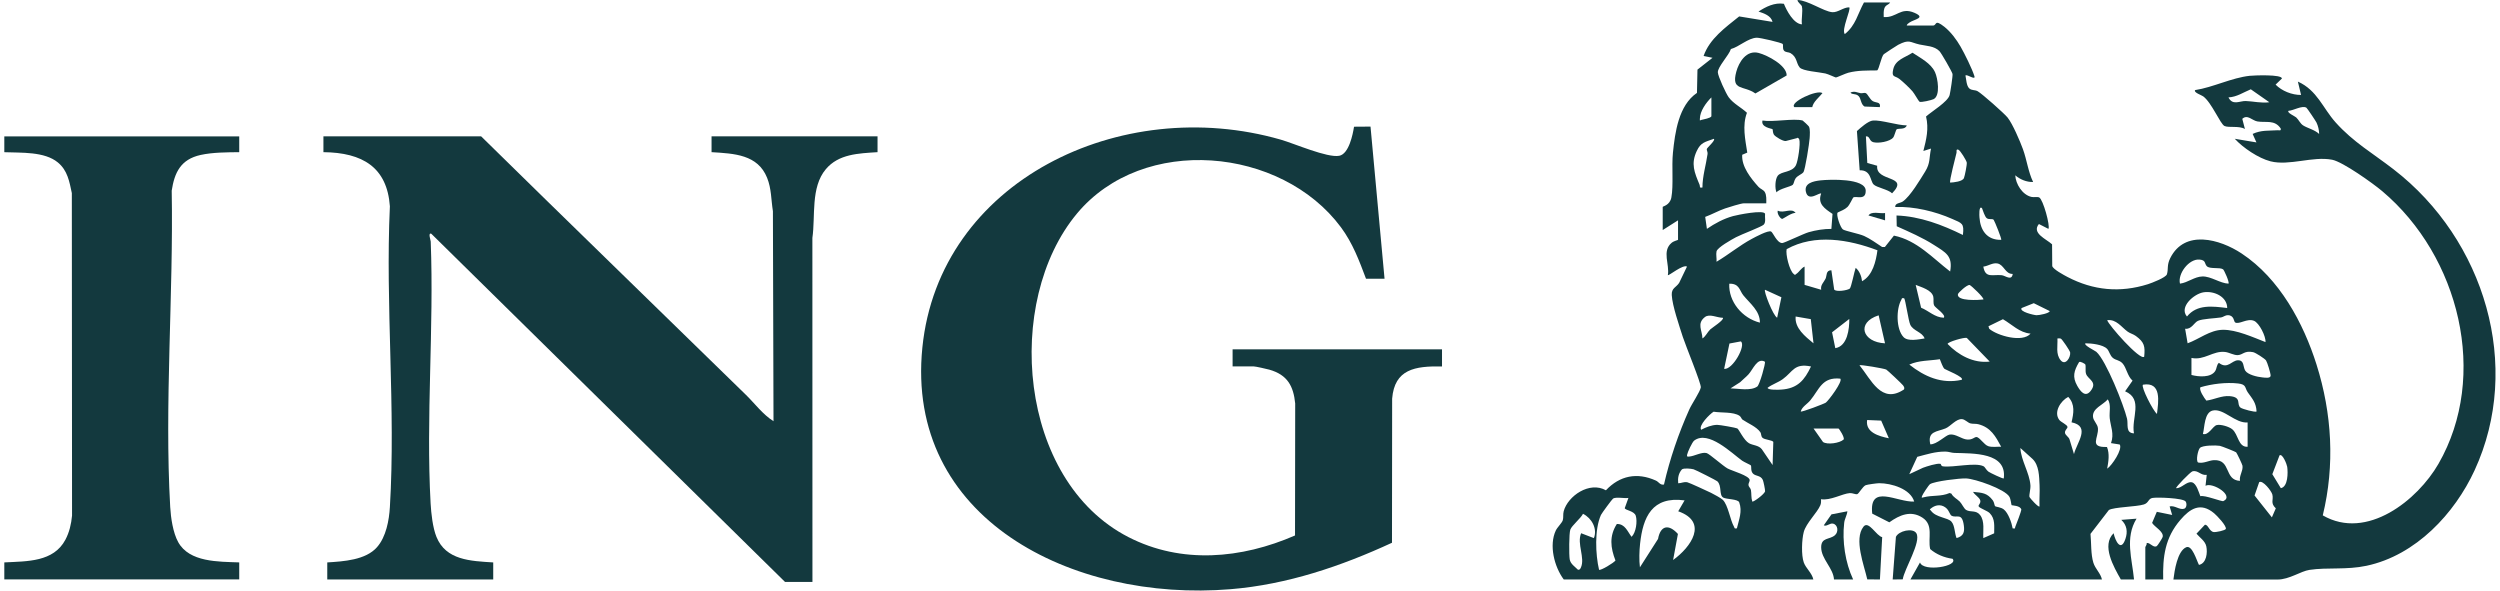 <svg width="127" height="30" viewBox="0 0 127 30" fill="none" xmlns="http://www.w3.org/2000/svg">
<g id="Capa_1" clip-path="url(#clip0_2191_5872)">
<g id="YpTXuZ">
<g id="Group">
<path id="Vector" d="M91.543 0.341C91.517 0.23 91.305 0.117 91.316 0C91.843 0.014 92.635 0.577 93.073 0.619C93.36 0.646 93.651 0.365 93.942 0.373C94.044 0.472 93.53 1.511 93.716 1.732C94.269 1.294 94.373 0.702 94.689 0.125H96.019C95.943 0.257 95.786 0.237 95.723 0.431C95.677 0.574 95.693 0.721 95.693 0.867C96.349 0.914 96.544 0.344 97.251 0.649C97.863 0.914 97.229 0.98 96.996 1.148C96.944 1.185 96.87 1.234 96.862 1.298H98.192C98.41 1.298 98.245 0.945 98.774 1.361C99.104 1.623 99.391 2.012 99.597 2.369C99.803 2.727 100.179 3.487 100.299 3.866C100.374 4.106 99.93 3.755 99.845 3.834C99.883 4.018 99.896 4.359 100.036 4.488C100.163 4.607 100.317 4.553 100.465 4.635C100.684 4.757 101.814 5.759 101.984 5.969C102.24 6.288 102.615 7.167 102.764 7.575C102.965 8.125 103.028 8.713 103.282 9.246C102.945 9.254 102.619 9.116 102.375 8.905C102.396 9.345 102.734 9.9 103.2 10.004C103.323 10.031 103.516 9.988 103.593 10.031C103.793 10.137 104.161 11.489 104.059 11.626L103.576 11.38C103.194 11.847 103.95 12.14 104.245 12.411L104.254 13.513C104.287 13.676 104.853 13.978 105.031 14.071C106.337 14.753 107.695 14.885 109.116 14.437C109.314 14.374 110.028 14.099 110.079 13.934C110.164 13.656 110.066 13.476 110.25 13.109C110.98 11.65 112.76 12.14 113.872 12.875C115.803 14.149 117.017 16.419 117.68 18.521C118.468 21.018 118.616 23.63 117.997 26.181C120.239 27.48 122.817 25.399 123.874 23.563C126.446 19.092 124.939 13.016 121.017 9.711C120.556 9.321 119.019 8.222 118.474 8.115C117.485 7.923 116.297 8.438 115.342 8.195C114.728 8.038 113.94 7.505 113.526 7.05L114.627 7.234L114.434 6.803C114.876 6.599 115.244 6.648 115.699 6.617C115.795 6.611 115.886 6.665 115.859 6.525C115.549 6.066 115.113 6.244 114.674 6.169C114.41 6.124 114.171 5.792 113.908 6.037L114.042 6.554C113.76 6.377 113.218 6.5 113.004 6.401C112.791 6.301 112.351 5.208 111.923 4.895C111.839 4.833 111.418 4.694 111.512 4.577C112.429 4.435 113.372 3.949 114.286 3.851C114.481 3.83 115.925 3.768 115.921 3.989L115.6 4.299C115.919 4.62 116.424 4.826 116.894 4.824L116.732 4.145C117.713 4.584 117.997 5.489 118.647 6.216C119.546 7.221 120.551 7.795 121.594 8.602C126.225 12.176 128.154 18.602 125.707 23.897C124.702 26.073 122.738 28.207 120.216 28.742C119.188 28.96 118.238 28.813 117.321 28.95C116.876 29.016 116.297 29.441 115.696 29.441H110.409C110.463 29.008 110.606 27.997 111.059 27.8C111.362 27.67 111.587 28.469 111.707 28.697C112.094 28.616 112.149 28.072 112.08 27.752C112.02 27.48 111.751 27.314 111.581 27.111L112.006 26.66C112.174 26.631 112.223 26.992 112.454 27.028C112.566 27.046 113.054 26.945 113.073 26.866C113.109 26.705 112.623 26.196 112.478 26.074C111.784 25.493 111.252 25.841 110.765 26.408C109.978 27.321 109.863 28.287 109.89 29.438H108.982V27.799C108.982 27.764 109.078 27.661 109.048 27.582C109.245 27.561 109.383 27.852 109.567 27.74C109.608 27.715 109.852 27.332 109.865 27.274C109.924 27.004 109.454 26.771 109.327 26.564L109.566 26L110.346 26.16L110.217 25.727C110.47 25.658 110.722 25.918 110.953 25.844C111.089 25.801 111.098 25.574 111.031 25.477C110.905 25.297 109.578 25.252 109.342 25.296C109.127 25.336 109.157 25.548 108.91 25.626C108.53 25.747 107.38 25.757 107.13 25.909L106.197 27.121C106.241 27.575 106.21 28.157 106.343 28.586C106.439 28.897 106.712 29.123 106.779 29.438H97.049L97.536 28.573C97.706 29.073 99.526 28.764 99.189 28.386C98.772 28.328 98.365 28.164 98.053 27.892C97.926 27.33 98.244 26.672 97.654 26.293C97.064 25.915 96.496 26.163 95.978 26.534L95.109 26.092C94.94 24.55 96.374 25.523 97.241 25.48C97.056 24.837 96.083 24.544 95.459 24.547C95.35 24.547 94.859 24.614 94.779 24.647C94.625 24.708 94.431 25.081 94.346 25.103C94.261 25.126 94.109 25.042 93.975 25.049C93.601 25.072 92.978 25.442 92.51 25.359C92.51 25.465 92.517 25.56 92.474 25.664C92.315 26.049 91.752 26.57 91.631 27.025C91.53 27.407 91.499 28.198 91.632 28.573C91.738 28.869 92.049 29.109 92.118 29.438H79.439C78.954 28.786 78.683 27.697 79.034 26.95C79.113 26.783 79.352 26.562 79.391 26.424C79.431 26.286 79.393 26.127 79.436 25.97C79.645 25.195 80.749 24.433 81.58 24.907C82.28 24.163 83.163 23.98 84.123 24.415C84.266 24.48 84.335 24.656 84.53 24.614C84.823 23.325 85.273 22.01 85.817 20.799C85.94 20.524 86.362 19.903 86.401 19.681C86.432 19.501 85.613 17.514 85.487 17.116C85.311 16.562 84.952 15.528 84.925 14.987C84.908 14.628 85.15 14.604 85.301 14.37L85.699 13.543C85.491 13.419 84.772 14.024 84.727 13.976C84.826 13.438 84.412 12.756 84.919 12.335C85.04 12.235 85.244 12.2 85.244 12.182V11.192L84.466 11.686V10.511C84.466 10.478 84.829 10.432 84.905 10.034C85.021 9.418 84.914 8.454 84.985 7.76C85.09 6.733 85.271 5.352 86.206 4.719L86.231 3.537L86.996 2.936L86.543 2.843C86.848 1.968 87.644 1.402 88.35 0.834L90.045 1.112C89.968 0.796 89.607 0.675 89.332 0.587C89.708 0.34 90.15 0.119 90.622 0.192C90.757 0.529 91.115 1.216 91.538 1.237C91.499 0.974 91.593 0.581 91.538 0.34L91.543 0.341ZM89.727 10.328H88.593C88.443 10.328 87.822 10.528 87.634 10.589C87.298 10.704 86.961 10.896 86.624 11.018L86.711 11.626C87.115 11.35 87.559 11.109 88.04 10.977C88.269 10.914 89.604 10.642 89.666 10.861C89.642 11.034 89.722 11.279 89.598 11.411C89.499 11.518 88.449 11.912 88.191 12.05C87.971 12.167 87.24 12.573 87.199 12.773C87.165 12.929 87.216 13.133 87.199 13.297C87.812 12.936 88.364 12.472 88.994 12.134C89.168 12.041 89.829 11.682 89.974 11.763C90.073 11.819 90.27 12.346 90.537 12.347C90.638 12.347 91.626 11.868 91.881 11.796C92.251 11.691 92.65 11.626 93.034 11.628L93.092 10.866C92.696 10.6 92.32 10.357 92.515 9.835C92.428 9.754 91.861 10.281 91.739 9.741C91.642 9.308 92.103 9.204 92.49 9.162C92.94 9.113 94.76 9.045 94.778 9.679C94.792 10.203 94.299 9.94 94.147 10.031C94.121 10.046 93.966 10.406 93.848 10.517C93.701 10.656 93.531 10.705 93.357 10.794C93.254 10.883 93.495 11.577 93.621 11.656C93.756 11.742 94.428 11.867 94.7 11.988C94.999 12.122 95.333 12.365 95.61 12.546H95.753L96.212 11.969C97.382 12.208 98.179 13.111 99.068 13.793C99.21 12.999 98.849 12.83 98.245 12.444C97.655 12.066 96.994 11.782 96.354 11.494L96.343 10.947C97.537 10.988 98.672 11.423 99.715 11.937C99.789 11.338 99.668 11.341 99.175 11.123C98.307 10.738 97.235 10.48 96.278 10.514C96.261 10.309 96.53 10.329 96.666 10.233C97.048 9.964 97.539 9.134 97.798 8.716C98.069 8.279 97.995 8.019 98.096 7.547L97.707 7.67C97.858 7.077 97.992 6.536 97.843 5.918C98.129 5.661 98.953 5.17 99.041 4.829C99.076 4.694 99.208 3.851 99.188 3.756C99.164 3.645 98.621 2.695 98.521 2.595C98.258 2.329 97.858 2.338 97.51 2.26C97.005 2.146 97.002 1.982 96.428 2.276C96.357 2.312 95.728 2.724 95.696 2.754C95.567 2.882 95.456 3.52 95.36 3.577C94.842 3.586 94.398 3.567 93.893 3.695C93.752 3.731 93.306 3.938 93.264 3.937C93.228 3.935 92.871 3.762 92.724 3.731C92.399 3.659 91.573 3.609 91.423 3.426C91.241 3.205 91.297 2.897 90.956 2.697C90.866 2.644 90.706 2.665 90.63 2.575C90.536 2.464 90.603 2.3 90.562 2.237C90.517 2.167 89.403 1.911 89.244 1.916C88.805 1.929 88.341 2.383 87.929 2.491C87.837 2.799 87.255 3.4 87.266 3.675C87.274 3.876 87.682 4.76 87.82 4.945C88.062 5.271 88.453 5.455 88.745 5.729C88.498 6.381 88.66 7.087 88.761 7.753L88.504 7.862C88.465 8.465 88.94 9.058 89.335 9.496C89.427 9.598 89.582 9.64 89.65 9.753C89.747 9.915 89.727 10.148 89.727 10.328ZM115.282 5.194L114.341 4.536C113.968 4.689 113.627 4.928 113.206 4.948C113.414 5.374 113.773 5.125 114.081 5.132C114.453 5.143 114.884 5.253 115.282 5.194ZM86.939 5.906V4.948C86.67 5.211 86.357 5.649 86.354 6.029C86.354 6.16 86.335 6.117 86.421 6.094C86.535 6.066 86.907 5.999 86.939 5.906ZM117.812 6.803C117.812 6.609 117.76 6.398 117.676 6.222C117.64 6.147 117.204 5.495 117.165 5.471C116.948 5.341 116.5 5.621 116.256 5.628C116.157 5.72 116.578 5.902 116.647 5.966C116.775 6.084 116.85 6.276 117.001 6.372C117.22 6.512 117.585 6.59 117.812 6.805V6.803ZM86.484 9.524C86.484 8.949 86.664 8.39 86.745 7.82C86.758 7.733 86.697 7.634 86.704 7.574C86.716 7.5 87.156 7.138 87.068 7.051C86.618 7.216 86.404 7.225 86.195 7.67C85.889 8.321 86.074 8.755 86.34 9.389C86.379 9.482 86.302 9.556 86.486 9.524H86.484ZM99.068 9.276C99.252 9.267 99.693 9.224 99.768 9.046C99.811 8.946 99.926 8.367 99.912 8.261C99.897 8.154 99.581 7.642 99.49 7.607C99.351 7.553 99.406 7.699 99.392 7.759C99.347 7.96 99.011 9.219 99.07 9.276H99.068ZM100.687 10.576C100.514 10.414 100.552 10.973 100.557 11.042C100.597 11.683 100.929 12.203 101.661 12.184C101.702 12.148 101.323 11.226 101.28 11.169C101.217 11.087 101.032 11.181 100.914 11.073C100.832 10.998 100.728 10.698 100.687 10.578V10.576ZM91.673 13.545V14.472L92.517 14.72C92.469 14.478 92.653 14.338 92.738 14.158C92.812 14.002 92.746 13.727 93.034 13.73L93.176 14.708C93.269 14.843 93.84 14.754 93.966 14.663C94.044 14.606 94.202 13.773 94.268 13.607C94.463 13.76 94.57 14.053 94.592 14.286C95.135 13.994 95.3 13.268 95.374 12.714C93.915 12.163 92.188 11.864 90.762 12.657C90.698 12.903 90.902 13.751 91.119 13.916C91.22 13.993 91.159 13.973 91.25 13.916C91.4 13.82 91.499 13.618 91.672 13.543L91.673 13.545ZM112.933 13.682C112.758 13.563 112.25 13.685 112.1 13.516C111.982 13.383 112.066 13.213 111.732 13.186C111.193 13.141 110.617 13.913 110.743 14.409C111.138 14.361 111.476 14.054 111.883 14.044C112.319 14.033 112.783 14.394 113.206 14.409C113.271 14.347 112.985 13.718 112.933 13.682ZM102.246 13.916C101.862 13.925 101.807 13.446 101.469 13.383C101.225 13.336 100.997 13.516 100.753 13.545C100.854 14.156 101.225 13.931 101.691 13.981C101.87 14 102.196 14.289 102.246 13.916ZM89.403 16.389C89.411 15.79 88.898 15.418 88.559 14.999C88.363 14.756 88.364 14.397 87.847 14.412C87.8 15.319 88.509 16.168 89.403 16.39V16.389ZM98.742 16.141C98.884 16.001 98.308 15.632 98.258 15.522C98.19 15.378 98.245 15.22 98.211 15.071C98.13 14.73 97.613 14.591 97.317 14.472L97.592 15.632C97.983 15.791 98.291 16.128 98.744 16.141H98.742ZM100.753 15.214C100.824 15.154 100.133 14.497 100.059 14.479C99.932 14.448 99.474 14.871 99.462 14.945C99.392 15.318 100.552 15.241 100.753 15.214ZM90.495 15.1L89.662 14.72C89.587 14.79 90.07 16.032 90.279 16.141L90.495 15.1ZM113.142 15.647C113.142 15.08 112.489 14.766 111.946 14.848C111.458 14.92 110.681 15.597 111.098 16.079C111.61 15.445 112.398 15.558 113.14 15.647H113.142ZM96.732 15.152C96.585 15.127 96.628 15.16 96.587 15.231C96.321 15.69 96.315 16.727 96.703 17.128C96.928 17.36 97.473 17.239 97.77 17.193C97.654 16.865 97.189 16.813 97.042 16.497C96.947 16.294 96.796 15.216 96.732 15.152ZM102.699 15.648C102.559 15.83 103.326 16.01 103.455 16.013C103.582 16.018 104.123 15.914 104.125 15.802L103.316 15.402L102.699 15.648ZM87.521 16.143C87.228 16.143 86.846 15.922 86.609 16.107C86.184 16.437 86.476 16.786 86.484 17.193C86.654 17.083 86.736 16.874 86.879 16.736C86.966 16.654 87.612 16.242 87.521 16.143ZM95.435 16.018C94.279 16.389 94.606 17.387 95.759 17.441L95.435 16.018ZM113.542 16.378C113.477 16.34 113.496 16.012 113.177 16.012C113.033 16.012 112.945 16.107 112.834 16.125C112.527 16.174 111.888 16.191 111.654 16.299C111.462 16.387 111.325 16.745 111.004 16.7L111.131 17.439C111.717 17.229 112.258 16.766 112.915 16.754C113.605 16.741 114.46 17.136 115.087 17.378C115.113 17.089 114.769 16.406 114.503 16.297C114.151 16.153 113.748 16.503 113.542 16.378ZM91.988 16.212L91.219 16.079C91.163 16.673 91.706 17.092 92.126 17.441L91.988 16.212ZM93.231 17.687C93.857 17.585 93.948 16.703 93.944 16.203L93.069 16.88L93.233 17.687H93.231ZM103.154 16.947C102.589 16.903 102.205 16.478 101.749 16.216L101.013 16.575L101.054 16.703C101.461 17.052 102.747 17.424 103.153 16.947H103.154ZM108.925 18.12C108.976 17.597 108.938 17.387 108.504 17.07C108.372 16.972 108.208 16.937 108.087 16.849C107.772 16.622 107.506 16.201 107.045 16.266C107.11 16.505 108.721 18.339 108.925 18.12ZM101.077 18.368L99.913 17.166C99.79 17.122 98.938 17.37 98.938 17.472C99.477 18.034 100.25 18.468 101.077 18.368ZM104.698 17.208C104.643 17.176 104.575 17.199 104.517 17.193C104.54 17.566 104.419 17.985 104.682 18.302C104.924 18.595 105.192 18.156 105.165 17.91C105.154 17.81 104.753 17.236 104.698 17.208ZM87.587 18.739C88.018 18.797 88.715 17.538 88.434 17.343L87.856 17.451L87.586 18.739H87.587ZM108.406 22.016C108.257 21.247 108.897 20.28 107.955 19.878L108.334 19.337C108.073 19.114 108.025 18.677 107.824 18.459C107.662 18.284 107.487 18.308 107.335 18.183C107.182 18.058 107.152 17.837 107.04 17.722C106.828 17.501 106.249 17.442 105.942 17.439C105.827 17.531 106.43 17.816 106.493 17.872C106.99 18.312 107.888 20.581 108.054 21.269C108.123 21.553 107.964 22.002 108.406 22.014V22.016ZM111.326 18.183V19.048C111.676 19.143 112.297 19.194 112.524 18.861C112.624 18.712 112.59 18.55 112.719 18.432C113.169 18.784 113.372 18.299 113.694 18.302C114.018 18.303 113.937 18.629 114.056 18.825C114.187 19.038 114.676 19.148 114.925 19.172C115.052 19.184 115.348 19.236 115.348 19.08C115.348 18.955 115.178 18.404 115.115 18.311C115.052 18.218 114.58 17.913 114.456 17.889C114.01 17.801 113.946 18.024 113.683 18.04C113.49 18.054 113.236 17.902 113.038 17.88C112.42 17.806 111.981 18.32 111.325 18.183H111.326ZM98.543 18.248C98.025 18.329 97.477 18.3 96.993 18.521C97.759 19.128 98.635 19.522 99.652 19.295C99.819 19.166 98.824 18.779 98.779 18.737C98.684 18.65 98.601 18.374 98.544 18.248H98.543ZM89.656 18.375C89.271 18.151 89.057 18.763 88.821 19.02C88.692 19.161 88.531 19.283 88.396 19.419L87.911 19.729C88.3 19.734 88.929 19.876 89.271 19.634C89.387 19.552 89.705 18.441 89.656 18.375ZM105.928 18.505C105.92 18.489 105.675 18.335 105.617 18.395C105.358 18.835 105.263 19.14 105.525 19.601C105.676 19.866 105.922 20.205 106.192 19.875C106.586 19.394 106.065 19.28 105.971 18.99C105.919 18.831 105.978 18.59 105.928 18.505ZM96.724 19.783C96.763 19.698 96.718 19.639 96.67 19.571C96.623 19.504 95.874 18.799 95.821 18.773C95.698 18.716 94.518 18.515 94.461 18.554C95.054 19.28 95.574 20.555 96.724 19.783ZM91.997 18.616C91.138 18.441 91.088 18.88 90.566 19.259C90.322 19.435 90.034 19.52 89.795 19.698C89.791 19.824 90.364 19.8 90.478 19.792C91.321 19.741 91.675 19.304 91.999 18.616H91.997ZM93.489 19.235C92.55 19.139 92.422 19.788 91.96 20.342C91.805 20.528 91.535 20.671 91.478 20.904C91.527 20.949 92.685 20.506 92.754 20.452C92.896 20.342 93.63 19.37 93.487 19.235H93.489ZM114.634 20.902C114.61 20.458 114.423 20.265 114.19 19.935C114.025 19.701 114.132 19.528 113.694 19.48C113.085 19.412 112.368 19.501 111.784 19.672C111.691 19.798 111.981 20.234 112.083 20.351C112.484 20.299 112.854 20.09 113.271 20.124C113.908 20.177 113.59 20.545 113.826 20.713C113.919 20.779 114.563 20.96 114.632 20.902H114.634ZM109.574 21.027C109.646 20.419 109.828 19.379 108.861 19.543C108.749 19.649 109.388 20.893 109.574 21.027ZM105.234 21.454C105.34 20.997 105.426 20.542 105.066 20.162C104.679 20.363 104.309 20.939 104.614 21.335C104.699 21.446 105.009 21.571 105.028 21.685C105.041 21.762 104.888 21.846 104.901 21.983C104.912 22.11 105.099 22.196 105.133 22.325L105.358 23.068C105.499 22.491 106.224 21.657 105.234 21.454ZM107.239 22.512C107.41 22.035 107.22 21.673 107.174 21.244C107.141 20.928 107.258 20.57 107.077 20.287C106.826 20.579 106.28 20.742 106.325 21.183C106.345 21.382 106.556 21.541 106.575 21.753C106.619 22.234 106.103 22.74 107.034 22.706C107.176 23.057 107.11 23.451 107.044 23.81C107.287 23.648 107.841 22.821 107.682 22.581L107.237 22.51L107.239 22.512ZM114.18 21.46C113.553 21.52 112.966 20.734 112.41 20.854C111.973 20.949 111.998 21.709 111.908 22.046C112.195 22.133 112.406 21.651 112.604 21.595C112.802 21.54 113.238 21.675 113.395 21.804C113.718 22.068 113.693 22.725 114.179 22.696V21.46H114.18ZM88.517 21.316C88.47 21.284 88.445 21.173 88.366 21.122C88.053 20.912 87.43 20.979 87.051 20.915C86.856 21.033 86.264 21.625 86.42 21.832C86.667 21.702 86.941 21.591 87.228 21.582C87.35 21.579 88.196 21.729 88.256 21.765C88.346 21.819 88.58 22.36 88.847 22.515C89.041 22.626 89.34 22.615 89.5 22.82L90.048 23.625L90.084 22.447C90.016 22.349 89.634 22.342 89.529 22.234C89.452 22.154 89.477 22.029 89.428 21.959C89.227 21.672 88.808 21.514 88.514 21.314L88.517 21.316ZM101.661 22.696C101.378 22.171 101.134 21.711 100.497 21.55C100.361 21.515 100.212 21.543 100.088 21.506C99.963 21.47 99.82 21.305 99.672 21.292C99.378 21.265 99.085 21.66 98.832 21.763C98.407 21.938 97.899 21.899 98.06 22.572C98.385 22.584 98.837 22.109 99.037 22.077C99.348 22.026 99.647 22.313 99.943 22.33C100.199 22.345 100.295 22.204 100.398 22.201C100.56 22.198 100.794 22.605 101.01 22.668C101.225 22.731 101.45 22.684 101.661 22.695V22.696ZM95.953 22.264L95.564 21.367L94.85 21.337C94.754 21.962 95.437 22.16 95.953 22.264ZM92.128 21.769L92.609 22.454C92.823 22.603 93.453 22.516 93.657 22.327C93.722 22.232 93.428 21.769 93.393 21.769H92.128ZM88.937 23.636C88.923 23.616 88.6 23.473 88.501 23.403C87.976 23.026 86.777 21.831 86.061 22.385C85.963 22.462 85.724 22.977 85.705 23.099C85.69 23.203 85.705 23.198 85.805 23.194C86.067 23.18 86.448 22.947 86.698 23.017C86.841 23.055 87.526 23.67 87.762 23.799C87.981 23.919 88.882 24.167 88.884 24.391C88.884 24.466 88.814 24.552 88.822 24.642C88.83 24.732 88.932 24.797 88.948 24.896C88.98 25.085 88.953 25.291 89.017 25.479C89.065 25.521 89.651 25.094 89.666 24.953C89.672 24.881 89.587 24.46 89.552 24.382C89.444 24.14 89.184 24.199 89.05 24.056C88.917 23.913 88.991 23.712 88.94 23.636H88.937ZM113.79 24.429C113.746 24.155 113.954 23.931 113.919 23.661C113.911 23.595 113.628 23.005 113.595 22.977C113.546 22.938 112.859 22.665 112.768 22.648C112.569 22.614 111.875 22.615 111.751 22.761C111.655 22.872 111.542 23.397 111.66 23.494C111.94 23.56 112.206 23.388 112.467 23.376C113.358 23.337 112.97 24.39 113.793 24.429H113.79ZM103.607 25.727C103.592 25.368 103.628 25.001 103.61 24.642C103.588 24.194 103.588 23.637 103.252 23.314L102.635 22.758C102.668 23.394 103.099 24.013 103.146 24.653C103.16 24.854 103.068 25.144 103.098 25.249C103.11 25.293 103.549 25.789 103.607 25.727ZM101.792 24.304C101.963 22.971 100.243 23.039 99.291 23.009C99.137 23.005 98.996 22.944 98.843 22.941C98.327 22.932 97.886 23.08 97.397 23.207L96.991 24.089L97.687 23.763C97.872 23.693 98.396 23.526 98.568 23.562C98.62 23.572 98.584 23.676 98.705 23.691C99.237 23.757 100.354 23.475 100.767 23.688C100.841 23.726 100.898 23.877 101.016 23.962C101.093 24.017 101.76 24.337 101.79 24.304H101.792ZM115.867 24.8C116.235 24.723 116.231 24.011 116.191 23.717C116.175 23.596 115.952 23.024 115.801 23.131L115.434 24.089L115.867 24.8ZM87.241 24.45C87.192 24.403 86.119 23.861 86.033 23.84C85.886 23.804 85.567 23.771 85.446 23.84C85.263 24.046 85.225 24.288 85.252 24.55C85.421 24.55 85.543 24.46 85.721 24.501C85.822 24.523 86.753 24.955 86.917 25.034C87.049 25.099 87.428 25.305 87.516 25.39C87.79 25.658 87.888 26.409 88.089 26.761C88.13 26.833 88.088 26.864 88.234 26.84C88.339 26.4 88.519 25.976 88.353 25.52C88.289 25.344 87.696 25.371 87.538 25.276C87.318 25.144 87.482 24.681 87.238 24.448L87.241 24.45ZM112.102 24.122C111.806 24.17 111.655 23.865 111.374 23.945C111.271 23.974 110.502 24.762 110.549 24.8C110.823 24.815 111.078 24.441 111.347 24.501C111.583 24.553 111.701 25.022 111.778 25.207C111.997 25.137 112.867 25.494 112.948 25.455C113.52 25.186 112.395 24.48 112.041 24.677L112.102 24.124V24.122ZM102.188 25.658C102.172 25.643 102.15 25.363 102.078 25.237C101.853 24.848 100.339 24.322 99.875 24.304C99.553 24.292 98.285 24.444 98.047 24.594C97.978 24.638 97.66 25.123 97.639 25.201C97.616 25.294 97.6 25.293 97.706 25.266C98.193 25.141 98.598 25.237 99.038 25.046L99.131 25.076C99.227 25.264 99.413 25.338 99.554 25.479C99.671 25.595 99.762 25.835 99.883 25.907C100.108 26.038 100.38 25.898 100.588 26.163C100.835 26.475 100.731 26.971 100.752 27.336L101.304 27.093C101.301 26.735 101.365 26.361 101.077 26.067C100.961 25.948 100.577 25.822 100.519 25.729C100.473 25.655 100.641 25.575 100.596 25.416C100.55 25.257 100.305 25.138 100.232 24.986C100.704 25.034 100.945 25.036 101.236 25.42C101.309 25.517 101.316 25.682 101.35 25.713C101.392 25.754 101.644 25.76 101.793 25.879C102.021 26.059 102.196 26.561 102.243 26.842C102.41 26.866 102.344 26.828 102.379 26.755C102.424 26.659 102.693 25.936 102.684 25.891C102.64 25.673 102.213 25.686 102.185 25.659L102.188 25.658ZM115.411 26.284L115.611 25.823C115.32 25.548 115.504 25.404 115.436 25.123C115.392 24.944 114.948 24.373 114.767 24.493L114.531 25.171L115.412 26.283L115.411 26.284ZM82.722 25.296C82.521 25.327 82.104 25.234 81.945 25.326C81.899 25.353 81.366 26.076 81.328 26.16C80.996 26.899 81.05 28.17 81.232 28.944C81.313 28.999 81.981 28.591 82.066 28.474C81.813 27.824 81.744 27.231 82.135 26.619C82.554 26.607 82.678 27.006 82.884 27.271C83.114 27.049 83.183 26.486 83.098 26.203C83.021 25.952 82.567 25.928 82.537 25.814L82.724 25.294L82.722 25.296ZM85.576 25.419C83.921 25.197 83.462 26.272 83.316 27.622C83.276 27.985 83.262 28.468 83.308 28.819L84.228 27.378C84.354 26.69 84.768 26.607 85.238 27.124L84.994 28.448C85.899 27.796 86.802 26.52 85.254 25.973L85.578 25.417L85.576 25.419ZM99.392 27.335C99.752 27.235 99.806 27.025 99.764 26.702C99.672 26 99.402 26.348 99.131 26.193C99.067 26.157 99.001 25.943 98.909 25.849C98.672 25.607 98.357 25.616 98.097 25.823C97.998 25.903 98.041 25.873 98.094 25.946C98.351 26.298 98.948 26.286 99.134 26.501C99.312 26.707 99.287 27.082 99.394 27.336L99.392 27.335ZM80.97 27.335C81.157 26.866 80.867 26.326 80.417 26.101C80.299 26.337 79.848 26.695 79.772 26.905C79.705 27.096 79.703 28.186 79.741 28.413C79.78 28.649 80.002 28.782 80.159 28.942C80.244 28.96 80.279 28.897 80.307 28.837C80.537 28.341 80.093 27.625 80.321 27.088L80.968 27.336L80.97 27.335Z" fill="#13393E"/>
<path id="Vector_2" d="M24.441 6.926C28.913 11.321 33.416 15.684 37.902 20.067C38.348 20.504 38.746 21.05 39.294 21.398L39.264 10.728C39.171 10.151 39.192 9.584 38.968 9.03C38.492 7.85 37.308 7.802 36.147 7.73V6.926H44.579V7.73C43.608 7.793 42.604 7.819 41.951 8.596C41.173 9.52 41.429 10.989 41.269 12.087L41.272 29.561H39.878L21.91 11.874C21.732 11.803 21.878 12.197 21.881 12.272C22.05 16.655 21.634 21.215 21.875 25.574C21.904 26.08 21.982 26.803 22.171 27.271C22.649 28.459 23.903 28.499 25.056 28.571V29.437H16.625V28.571C17.459 28.518 18.577 28.452 19.153 27.796C19.616 27.268 19.767 26.429 19.806 25.76C20.108 20.767 19.572 15.501 19.806 10.48C19.665 8.498 18.418 7.751 16.43 7.73V6.926H24.44H24.441Z" fill="#13393E"/>
<path id="Vector_3" d="M73.252 18.616C71.879 18.589 70.843 18.755 70.721 20.252L70.713 27.572C68.14 28.761 65.393 29.694 62.519 29.931C54.46 30.598 45.979 26.343 46.856 17.656C47.708 9.203 56.925 4.754 65.066 7.095C65.76 7.295 67.424 8.026 68.032 7.914C68.524 7.822 68.722 6.835 68.785 6.437L69.622 6.431L70.335 14.161H69.394C69.046 13.237 68.718 12.352 68.118 11.543C65.088 7.464 58.069 6.809 54.705 10.854C50.997 15.312 51.708 24.397 57.319 27.282C60.022 28.672 63.071 28.386 65.787 27.202L65.796 20.497C65.708 19.618 65.407 19.042 64.484 18.779C64.35 18.742 63.785 18.613 63.686 18.613H62.616V17.747H73.254V18.613L73.252 18.616Z" fill="#13393E"/>
<path id="Vector_4" d="M12.153 6.926V7.73C11.522 7.738 10.812 7.736 10.194 7.871C9.178 8.094 8.864 8.767 8.723 9.685C8.817 14.951 8.348 20.513 8.647 25.76C8.677 26.298 8.787 27.061 9.052 27.539C9.618 28.568 11.1 28.531 12.153 28.57V29.435H0.219V28.57C1.389 28.511 2.719 28.553 3.323 27.417C3.524 27.037 3.62 26.616 3.66 26.193L3.649 9.81C3.526 9.231 3.435 8.663 2.944 8.256C2.261 7.688 1.076 7.768 0.219 7.732V6.928H12.153V6.926Z" fill="#13393E"/>
<path id="Vector_5" d="M93.167 29.438C93.134 28.86 92.516 28.395 92.516 27.802C92.516 27.291 92.937 27.425 93.211 27.192C93.412 27.021 93.368 26.66 93.121 26.601C92.951 26.561 92.799 26.762 92.648 26.686L93.038 26.13L93.847 25.973C93.828 26.176 93.708 26.354 93.685 26.561C93.576 27.501 93.738 28.576 94.139 29.437H93.167V29.438Z" fill="#13393E"/>
<path id="Vector_6" d="M95.615 27.287L95.5 29.438L94.858 29.432C94.697 28.717 94.169 27.39 94.664 26.756C94.927 26.421 95.314 27.225 95.615 27.287Z" fill="#13393E"/>
<path id="Vector_7" d="M108.538 26.346C107.935 27.321 108.311 28.394 108.409 29.438H107.739C107.377 28.798 106.744 27.707 107.371 27.088C107.457 27.474 107.737 28.059 107.97 27.381C108.096 27.016 108.049 26.678 107.761 26.409L108.54 26.348L108.538 26.346Z" fill="#13393E"/>
<path id="Vector_8" d="M96.66 29.431L96.148 29.438L96.312 27.274C96.447 26.968 97.173 26.8 97.349 27.087C97.616 27.521 96.729 28.921 96.66 29.431Z" fill="#13393E"/>
<path id="Vector_9" d="M97.153 2.677C97.562 2.949 98.093 3.212 98.3 3.669C98.439 3.971 98.585 4.87 98.222 5.039C98.121 5.086 97.591 5.217 97.509 5.167C97.466 5.141 97.252 4.751 97.153 4.638C96.99 4.453 96.699 4.178 96.504 4.021C96.266 3.827 96.077 3.959 96.175 3.523C96.286 3.028 96.769 2.931 97.152 2.679L97.153 2.677Z" fill="#13393E"/>
<path id="Vector_10" d="M90.763 3.833L89.174 4.748C88.572 4.321 87.939 4.635 88.202 3.65C88.332 3.161 88.715 2.527 89.339 2.689C89.781 2.804 90.768 3.317 90.763 3.833Z" fill="#13393E"/>
<path id="Vector_11" d="M96.862 6.37C96.797 6.596 96.451 6.512 96.355 6.567C96.305 6.596 96.244 6.896 96.176 6.984C96.008 7.197 95.413 7.295 95.158 7.222C94.947 7.162 94.998 6.905 94.788 6.926L94.859 8.28L95.361 8.42C95.267 9.261 97.038 8.883 96.118 9.82C95.921 9.622 95.328 9.526 95.177 9.368C94.999 9.185 95.061 8.635 94.471 8.65L94.332 6.659C94.504 6.5 94.909 6.138 95.147 6.123C95.594 6.094 96.376 6.367 96.864 6.369L96.862 6.37Z" fill="#13393E"/>
<path id="Vector_12" d="M91.575 6.123C91.597 6.129 91.883 6.401 91.897 6.434C91.962 6.569 91.94 6.859 91.93 7.02C91.915 7.266 91.705 8.638 91.609 8.753C91.524 8.857 91.323 8.916 91.217 9.06C91.144 9.162 91.126 9.336 91.074 9.387C90.978 9.481 90.387 9.587 90.247 9.772C90.157 9.571 90.176 9.107 90.306 8.932C90.491 8.687 91.037 8.776 91.233 8.393C91.34 8.183 91.468 7.304 91.405 7.09C91.392 7.05 91.331 6.962 91.282 7.017L90.719 7.164C90.58 7.185 90.181 6.944 90.113 6.838C90.05 6.74 90.064 6.581 90.045 6.563C90.012 6.531 89.439 6.473 89.534 6.123C90.058 6.214 91.125 5.999 91.578 6.123H91.575Z" fill="#13393E"/>
<path id="Vector_13" d="M91.154 5.443C90.888 5.199 92.321 4.533 92.581 4.731C92.403 4.954 92.118 5.164 92.062 5.443H91.154Z" fill="#13393E"/>
<path id="Vector_14" d="M95.497 5.442L94.718 5.412C94.526 5.299 94.547 5.02 94.424 4.888C94.281 4.733 94.087 4.83 94.004 4.701C94.224 4.608 94.344 4.707 94.52 4.734C94.61 4.748 94.715 4.698 94.781 4.73C94.885 4.779 94.989 5.05 95.137 5.137C95.305 5.236 95.552 5.16 95.496 5.443L95.497 5.442Z" fill="#13393E"/>
<path id="Vector_15" d="M91.221 10.822C91.054 10.776 90.577 11.121 90.54 11.121C90.436 11.121 90.252 10.822 90.313 10.701C90.607 10.861 91.016 10.528 91.221 10.824V10.822Z" fill="#13393E"/>
<path id="Vector_16" d="M95.761 10.822V11.194L94.918 10.946C95.079 10.707 95.508 10.866 95.761 10.822Z" fill="#13393E"/>
</g>
</g>
</g>
<defs>
<clipPath id="clip0_2191_5872">
<rect width="126.562" height="30" fill="white" transform="translate(0.219)"/>
</clipPath>
</defs>
</svg>
